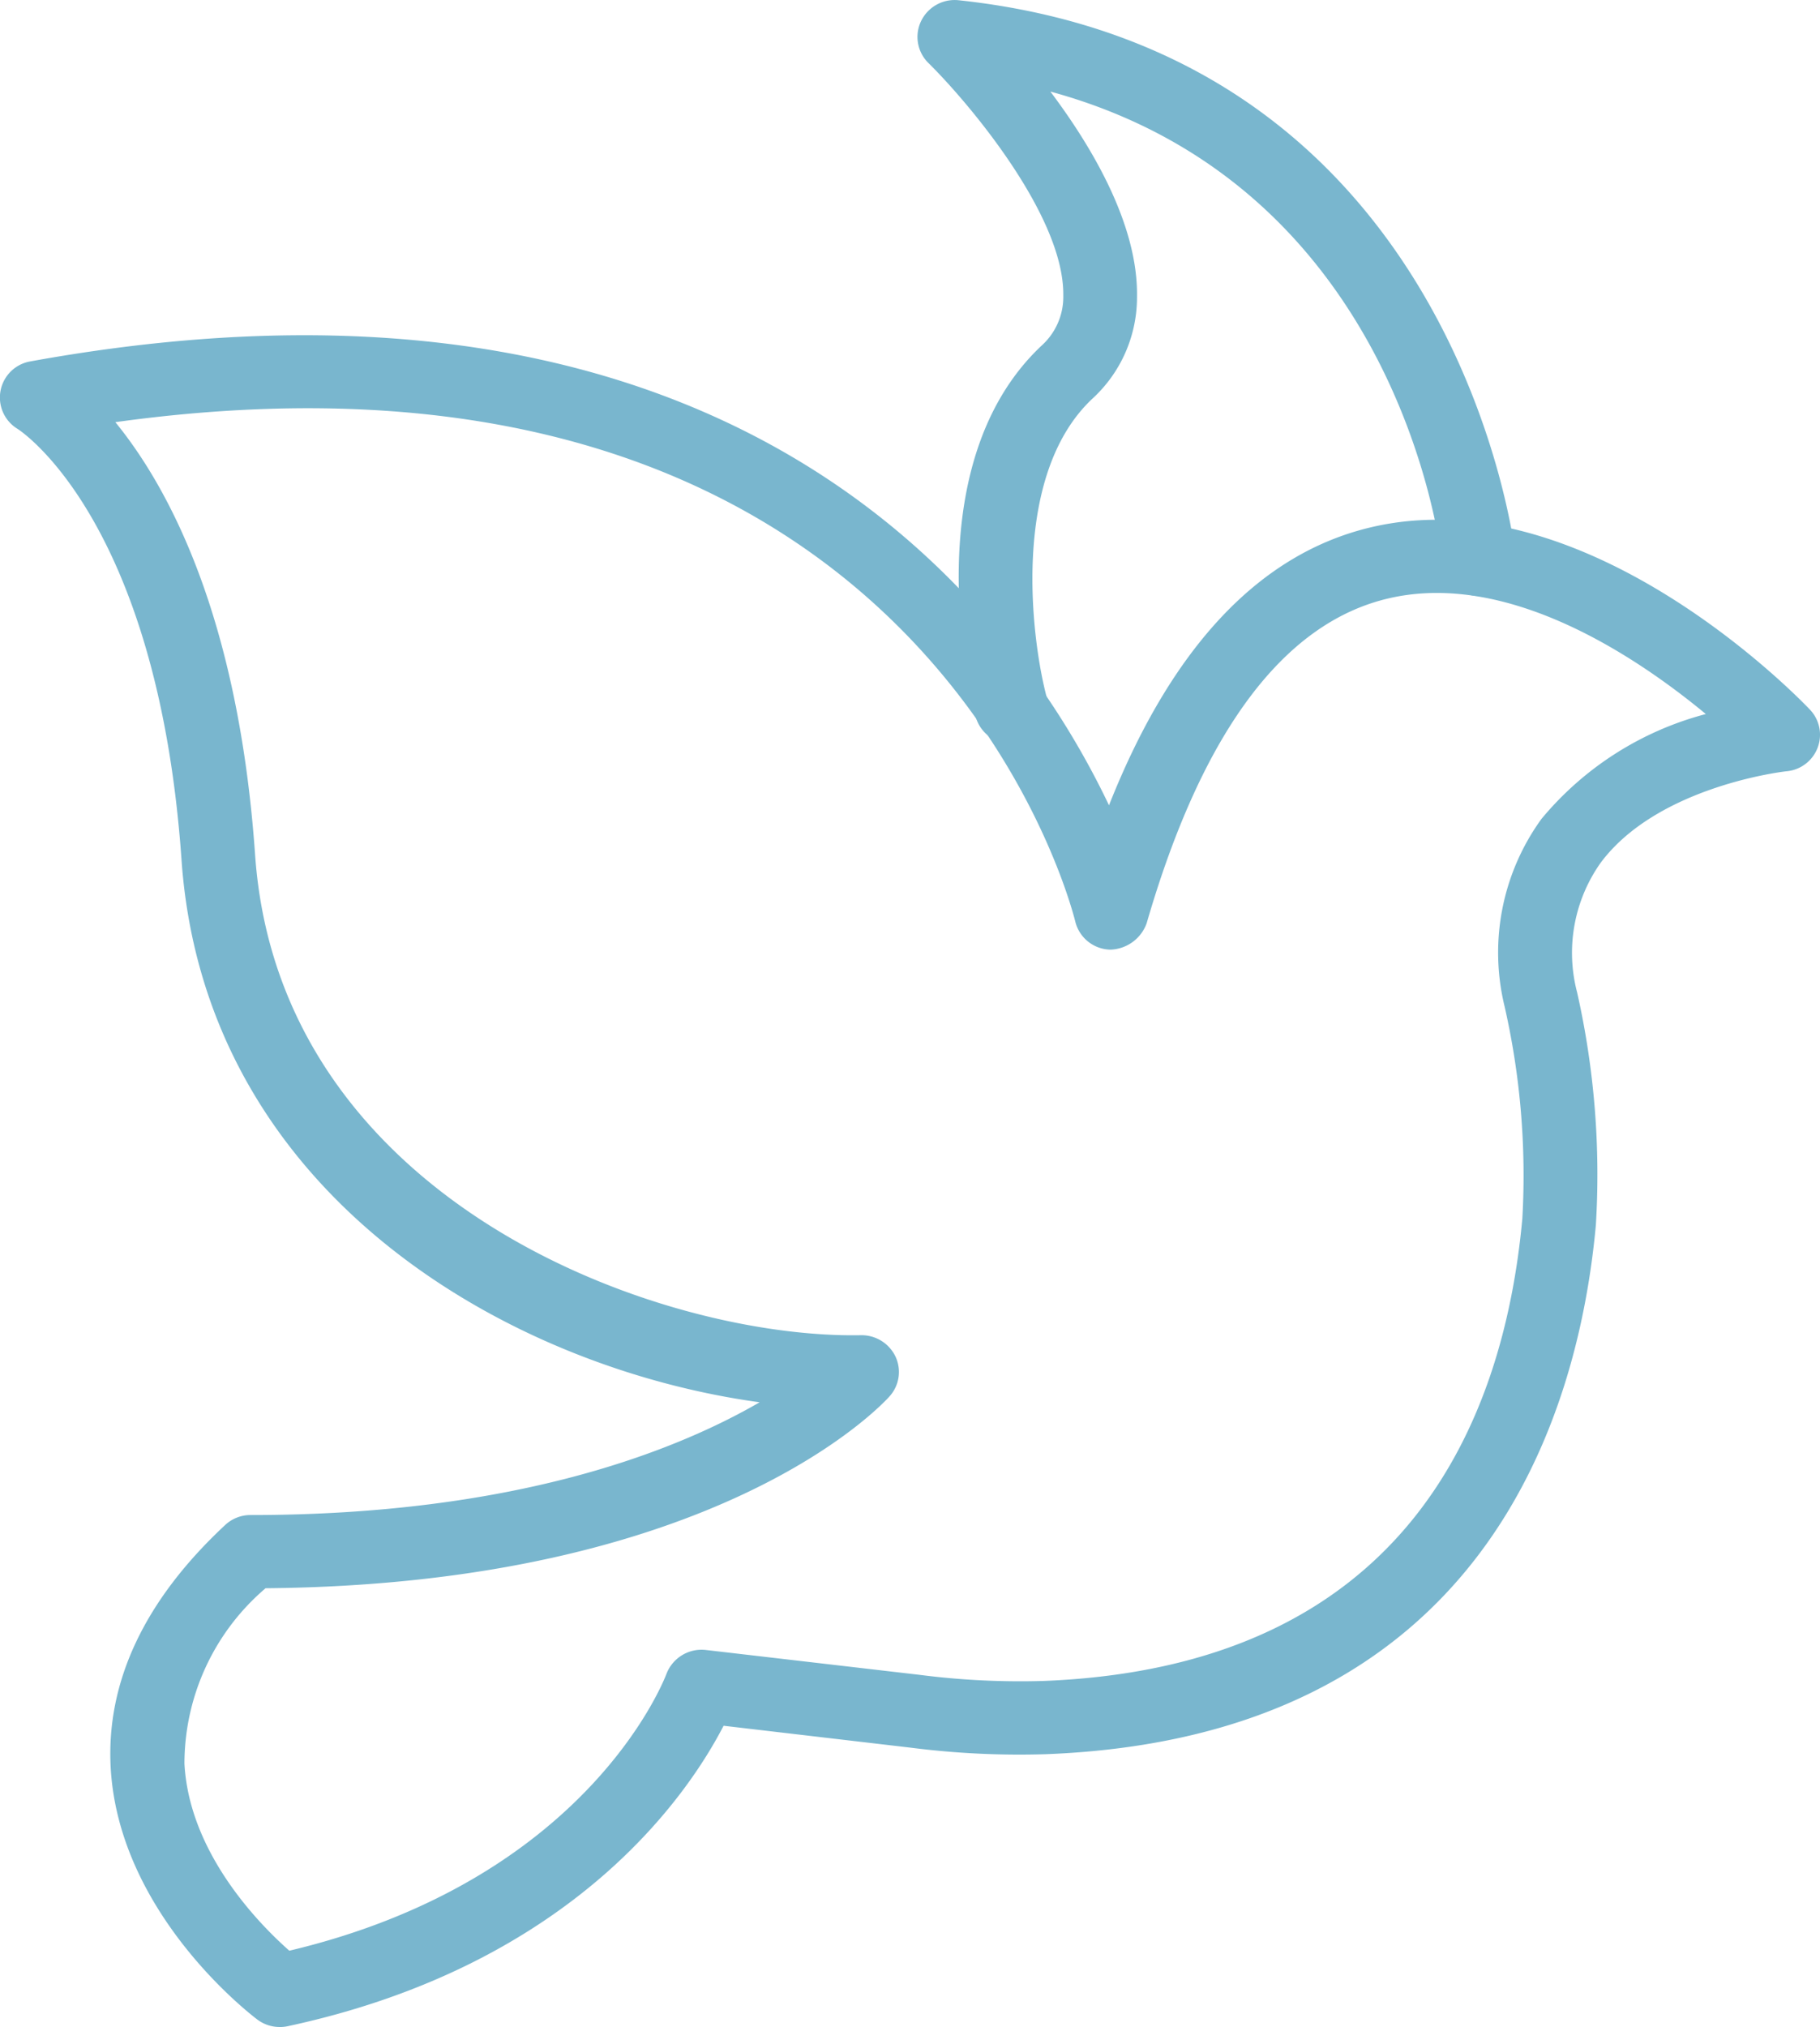 <svg xmlns="http://www.w3.org/2000/svg" xmlns:xlink="http://www.w3.org/1999/xlink" width="51.203" height="57" viewBox="0 0 51.203 57">
  <defs>
    <clipPath id="clip-path">
      <rect id="Rectangle_799" data-name="Rectangle 799" width="51.203" height="57" fill="#79b6ce"/>
    </clipPath>
  </defs>
  <g id="Group_1113" data-name="Group 1113" transform="translate(0 0)">
    <g id="Group_1112" data-name="Group 1112" transform="translate(0 0)" clip-path="url(#clip-path)">
      <path id="Path_8897" data-name="Path 8897" d="M7.87,54.435a1.044,1.044,0,0,1-.626-.206c-.158-.119-3.9-2.961-4.13-7.086-.131-2.415.952-4.711,3.222-6.825a1.037,1.037,0,0,1,.71-.279c7.439,0,11.957-1.8,14.325-3.171-7.016-.959-15.6-5.8-16.264-15.25C4.433,12.015.539,9.526.5,9.5a1.031,1.031,0,0,1,.346-1.9C20.931,3.953,28.665,14.751,31.2,20.081c1.759-4.442,4.224-7.065,7.346-7.812,6.063-1.452,12.123,4.855,12.377,5.125a1.023,1.023,0,0,1,.215,1.063,1.035,1.035,0,0,1-.864.666c-.036,0-3.628.405-5.244,2.577a4.381,4.381,0,0,0-.66,3.643,23.283,23.283,0,0,1,.527,6.543c-.49,5.355-3.153,14.409-15.48,14.878a24.037,24.037,0,0,1-3.792-.183l-5.268-.617c-.973,1.886-4.191,6.718-12.268,8.45a1.074,1.074,0,0,1-.219.022M7.468,42.1a6.487,6.487,0,0,0-2.279,4.932c.137,2.527,2.126,4.531,2.951,5.258,8.336-1.979,10.521-7.55,10.613-7.792a1.058,1.058,0,0,1,1.095-.666l6.019.7a22.176,22.176,0,0,0,3.471.173c10.2-.389,12.968-7.288,13.491-13.006a21.422,21.422,0,0,0-.5-5.964,6.4,6.4,0,0,1,1.037-5.27,8.97,8.97,0,0,1,4.625-2.95c-1.945-1.61-5.586-4.059-8.966-3.243-2.938.706-5.214,3.776-6.765,9.124a1.121,1.121,0,0,1-1.019.744,1.037,1.037,0,0,1-.988-.784c-.179-.721-4.53-17.16-27.008-14.049,1.481,1.813,3.46,5.443,3.932,12.168.688,9.807,11.436,13.615,17.05,13.507a1.058,1.058,0,0,1,.966.6,1.022,1.022,0,0,1-.163,1.115c-.194.22-4.857,5.293-17.563,5.4" transform="translate(0 2.564)" fill="#79b6ce"/>
      <path id="Path_8898" data-name="Path 8898" d="M21.285,20.914a1.039,1.039,0,0,1-1-.766c-.075-.284-1.814-6.991,1.867-10.439a1.841,1.841,0,0,0,.6-1.4c.029-2.268-2.731-5.494-3.8-6.543a1.027,1.027,0,0,1-.2-1.174A1.048,1.048,0,0,1,19.8.006C33.884,1.5,35.464,15.5,35.478,15.643a1.038,1.038,0,0,1-2.065.207c-.048-.467-1.23-10.607-11.024-13.275,1.192,1.585,2.465,3.754,2.437,5.758a3.868,3.868,0,0,1-1.253,2.876c-2.318,2.17-1.715,6.807-1.284,8.411a1.031,1.031,0,0,1-.738,1.259,1.064,1.064,0,0,1-.267.034" transform="translate(7.162 0)" fill="#79b6ce"/>
    </g>
  </g>
</svg>
